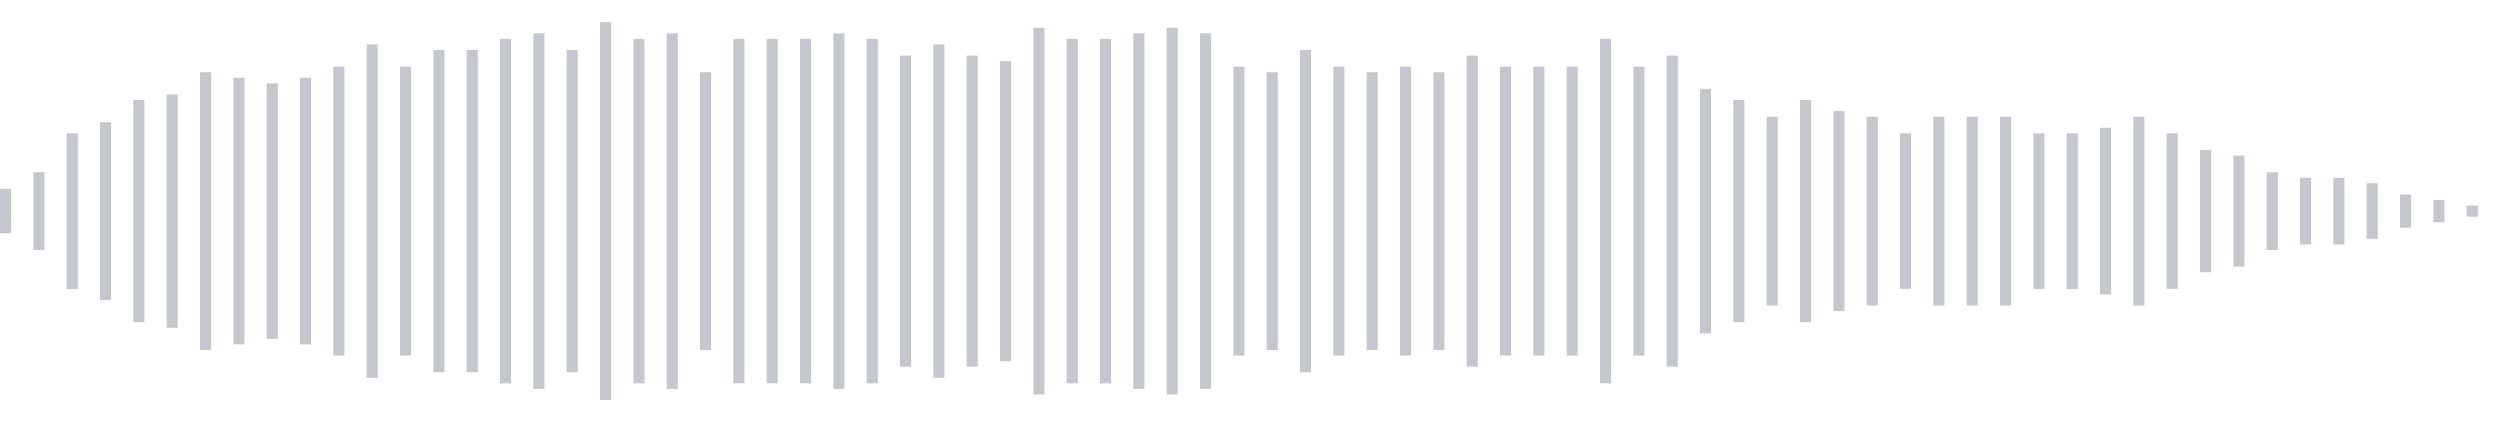 <svg xmlns="http://www.w3.org/2000/svg" xmlns:xlink="http://www.w3/org/1999/xlink" viewBox="0 0 225 38" preserveAspectRatio="none" width="100%" height="100%" fill="#C4C8CE"><g id="waveform-de39af5c-06c6-4964-9236-2fe24522c5b4"><rect x="0" y="17.0" width="1" height="4"/><rect x="3" y="15.5" width="1" height="7"/><rect x="6" y="12.0" width="1" height="14"/><rect x="9" y="11.0" width="1" height="16"/><rect x="12" y="9.0" width="1" height="20"/><rect x="15" y="8.5" width="1" height="21"/><rect x="18" y="6.5" width="1" height="25"/><rect x="21" y="7.0" width="1" height="24"/><rect x="24" y="7.5" width="1" height="23"/><rect x="27" y="7.0" width="1" height="24"/><rect x="30" y="6.0" width="1" height="26"/><rect x="33" y="4.0" width="1" height="30"/><rect x="36" y="6.0" width="1" height="26"/><rect x="39" y="4.5" width="1" height="29"/><rect x="42" y="4.5" width="1" height="29"/><rect x="45" y="3.5" width="1" height="31"/><rect x="48" y="3.0" width="1" height="32"/><rect x="51" y="4.5" width="1" height="29"/><rect x="54" y="2.0" width="1" height="34"/><rect x="57" y="3.5" width="1" height="31"/><rect x="60" y="3.0" width="1" height="32"/><rect x="63" y="6.5" width="1" height="25"/><rect x="66" y="3.5" width="1" height="31"/><rect x="69" y="3.5" width="1" height="31"/><rect x="72" y="3.5" width="1" height="31"/><rect x="75" y="3.0" width="1" height="32"/><rect x="78" y="3.5" width="1" height="31"/><rect x="81" y="5.0" width="1" height="28"/><rect x="84" y="4.0" width="1" height="30"/><rect x="87" y="5.0" width="1" height="28"/><rect x="90" y="5.5" width="1" height="27"/><rect x="93" y="2.5" width="1" height="33"/><rect x="96" y="3.5" width="1" height="31"/><rect x="99" y="3.5" width="1" height="31"/><rect x="102" y="3.0" width="1" height="32"/><rect x="105" y="2.5" width="1" height="33"/><rect x="108" y="3.0" width="1" height="32"/><rect x="111" y="6.0" width="1" height="26"/><rect x="114" y="6.5" width="1" height="25"/><rect x="117" y="4.5" width="1" height="29"/><rect x="120" y="6.0" width="1" height="26"/><rect x="123" y="6.5" width="1" height="25"/><rect x="126" y="6.0" width="1" height="26"/><rect x="129" y="6.5" width="1" height="25"/><rect x="132" y="5.0" width="1" height="28"/><rect x="135" y="6.0" width="1" height="26"/><rect x="138" y="6.0" width="1" height="26"/><rect x="141" y="6.0" width="1" height="26"/><rect x="144" y="3.5" width="1" height="31"/><rect x="147" y="6.0" width="1" height="26"/><rect x="150" y="5.0" width="1" height="28"/><rect x="153" y="8.0" width="1" height="22"/><rect x="156" y="9.0" width="1" height="20"/><rect x="159" y="10.5" width="1" height="17"/><rect x="162" y="9.0" width="1" height="20"/><rect x="165" y="10.0" width="1" height="18"/><rect x="168" y="10.5" width="1" height="17"/><rect x="171" y="12.0" width="1" height="14"/><rect x="174" y="10.5" width="1" height="17"/><rect x="177" y="10.5" width="1" height="17"/><rect x="180" y="10.5" width="1" height="17"/><rect x="183" y="12.0" width="1" height="14"/><rect x="186" y="12.0" width="1" height="14"/><rect x="189" y="11.5" width="1" height="15"/><rect x="192" y="10.5" width="1" height="17"/><rect x="195" y="12.0" width="1" height="14"/><rect x="198" y="13.5" width="1" height="11"/><rect x="201" y="14.0" width="1" height="10"/><rect x="204" y="15.5" width="1" height="7"/><rect x="207" y="16.0" width="1" height="6"/><rect x="210" y="16.0" width="1" height="6"/><rect x="213" y="16.5" width="1" height="5"/><rect x="216" y="17.5" width="1" height="3"/><rect x="219" y="18.0" width="1" height="2"/><rect x="222" y="18.5" width="1" height="1"/></g></svg>
